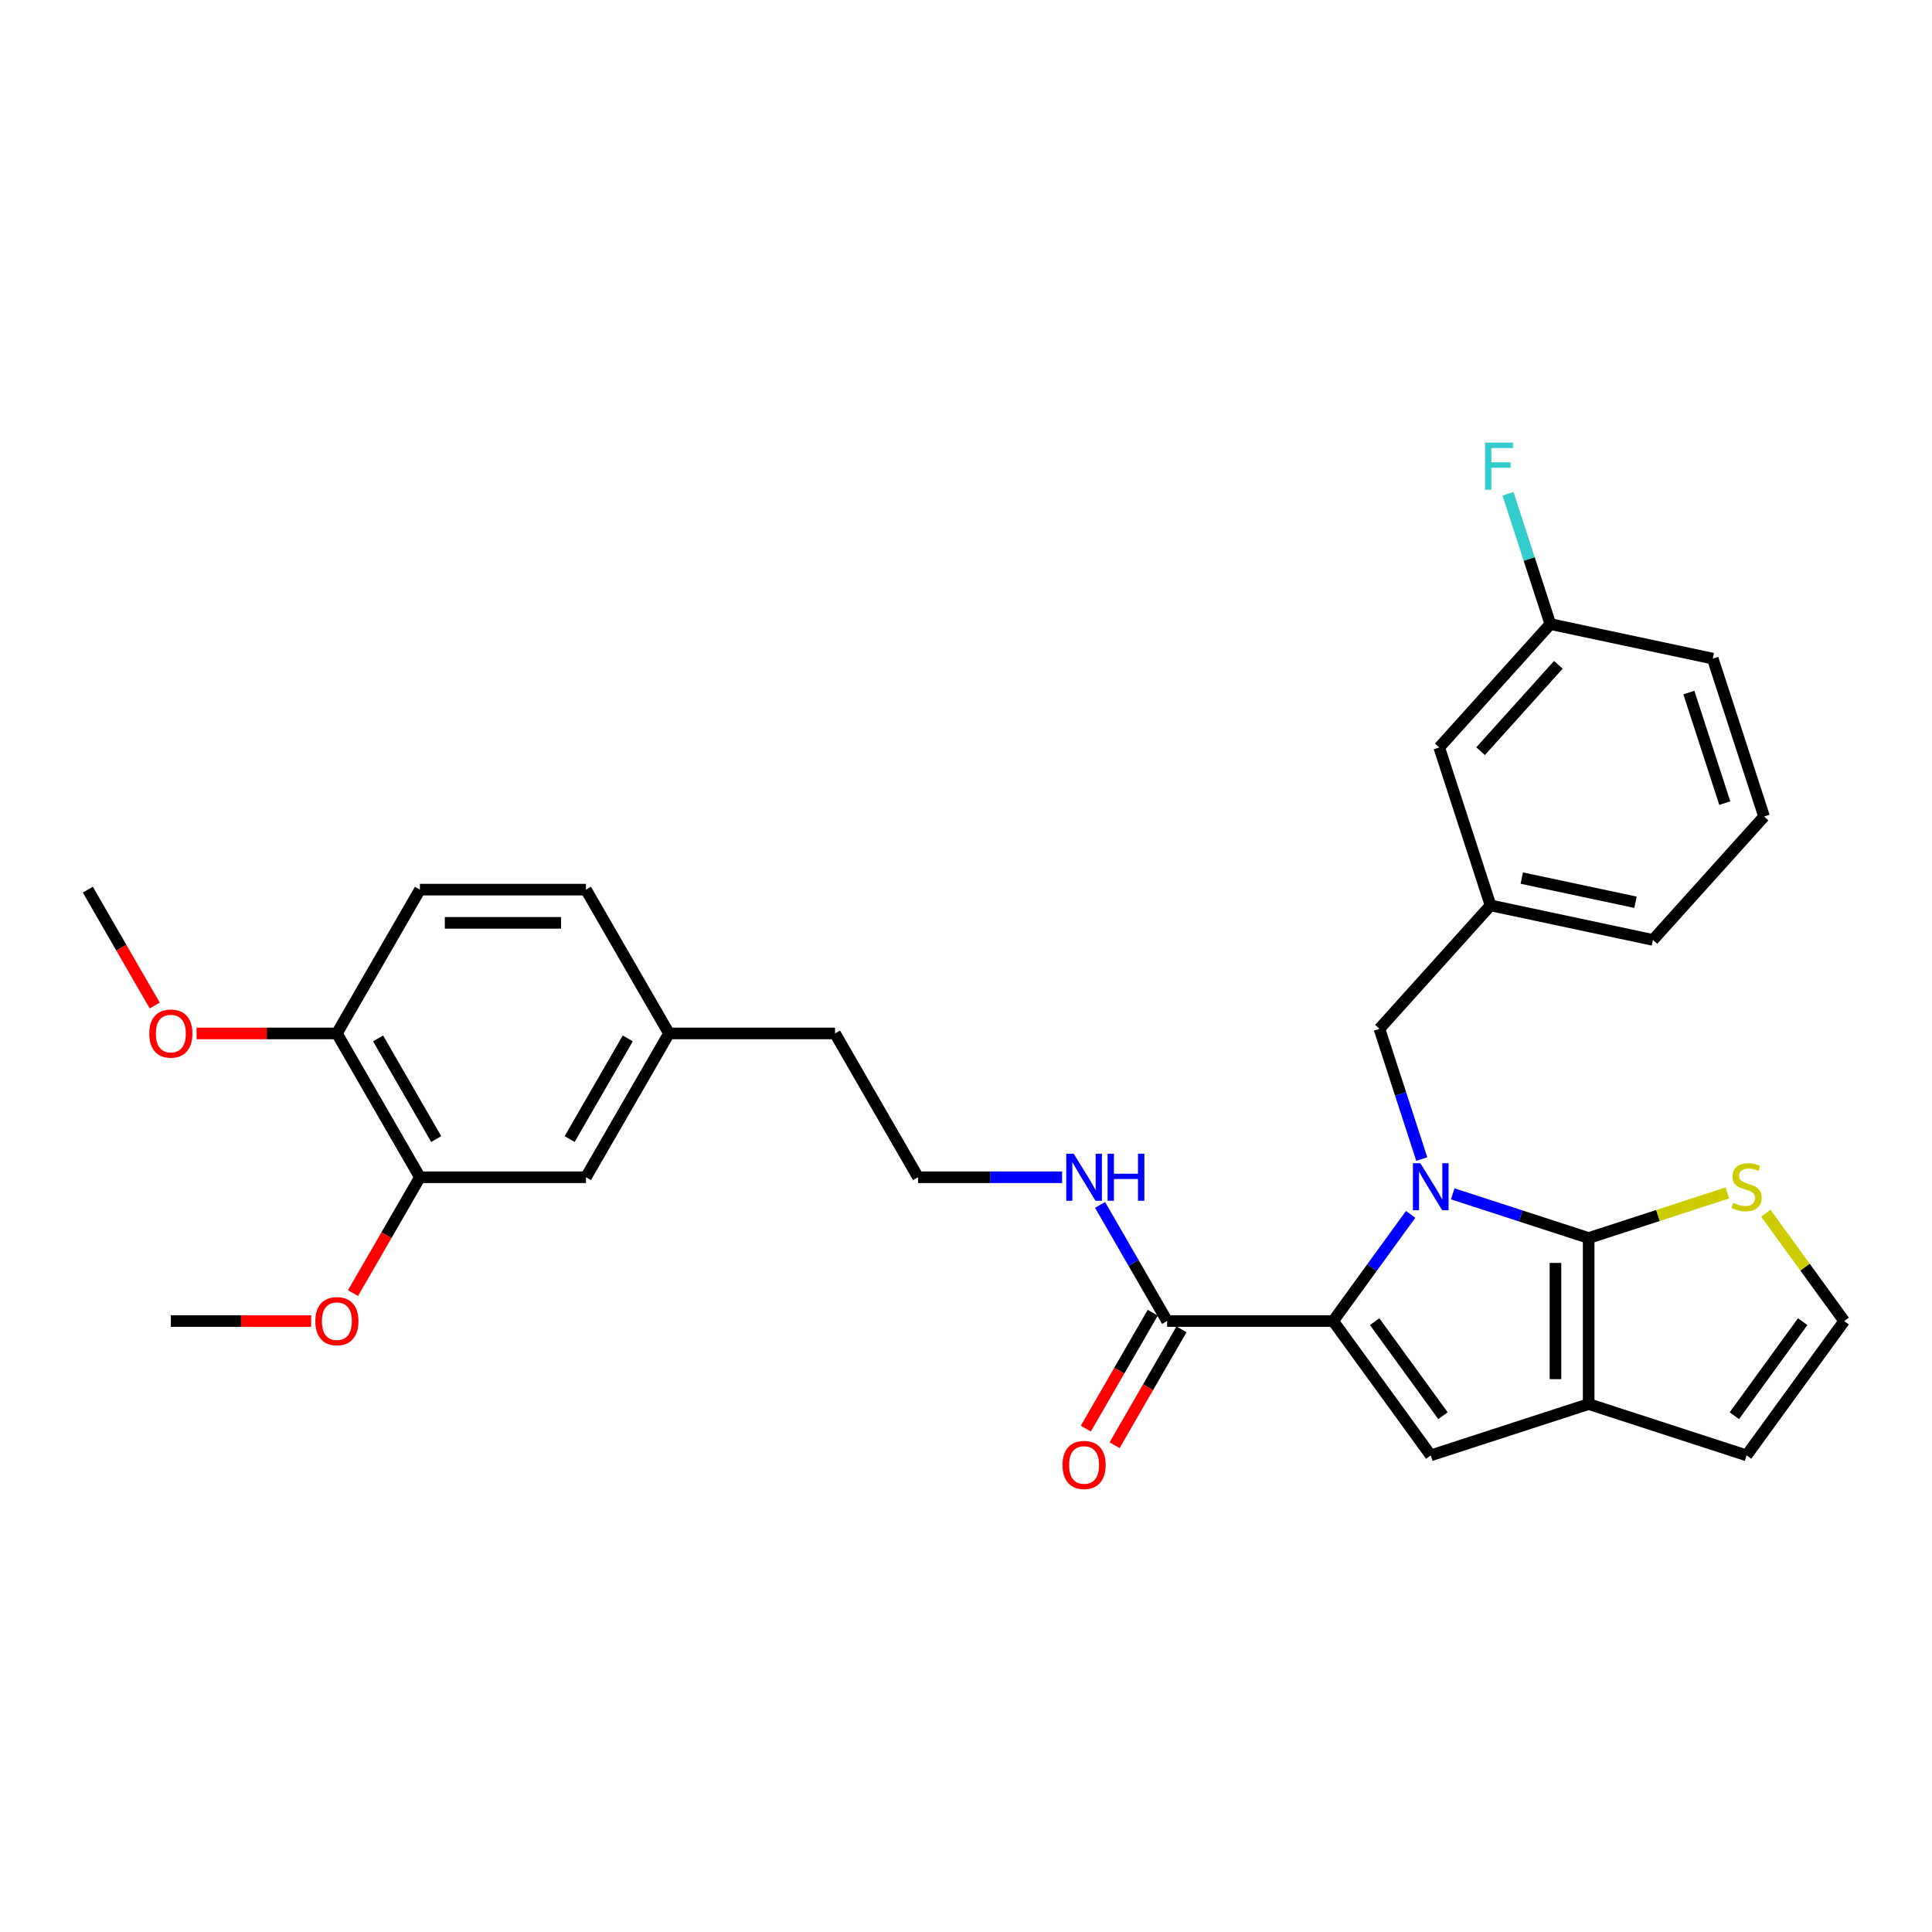 <?xml version='1.0' encoding='iso-8859-1'?>
<svg version='1.1' baseProfile='full'
              xmlns='http://www.w3.org/2000/svg'
                      xmlns:rdkit='http://www.rdkit.org/xml'
                      xmlns:xlink='http://www.w3.org/1999/xlink'
                  xml:space='preserve'
width='1000px' height='1000px' viewBox='0 0 1000 1000'>
<!-- END OF HEADER -->
<rect style='opacity:1.0;fill:#FFFFFF;stroke:none' width='1000' height='1000' x='0' y='0'> </rect>
<path class='bond-0' d='M 217.343,609.338 L 174.371,534.908' style='fill:none;fill-rule:evenodd;stroke:#000000;stroke-width:6px;stroke-linecap:butt;stroke-linejoin:miter;stroke-opacity:1' />
<path class='bond-0' d='M 225.783,589.579 L 195.703,537.478' style='fill:none;fill-rule:evenodd;stroke:#000000;stroke-width:6px;stroke-linecap:butt;stroke-linejoin:miter;stroke-opacity:1' />
<path class='bond-1' d='M 217.343,609.338 L 303.287,609.338' style='fill:none;fill-rule:evenodd;stroke:#000000;stroke-width:6px;stroke-linecap:butt;stroke-linejoin:miter;stroke-opacity:1' />
<path class='bond-2' d='M 217.343,609.338 L 200.03,639.325' style='fill:none;fill-rule:evenodd;stroke:#000000;stroke-width:6px;stroke-linecap:butt;stroke-linejoin:miter;stroke-opacity:1' />
<path class='bond-2' d='M 200.03,639.325 L 182.717,669.312' style='fill:none;fill-rule:evenodd;stroke:#FF0000;stroke-width:6px;stroke-linecap:butt;stroke-linejoin:miter;stroke-opacity:1' />
<path class='bond-3' d='M 604.092,683.768 L 586.739,653.712' style='fill:none;fill-rule:evenodd;stroke:#000000;stroke-width:6px;stroke-linecap:butt;stroke-linejoin:miter;stroke-opacity:1' />
<path class='bond-3' d='M 586.739,653.712 L 569.387,623.657' style='fill:none;fill-rule:evenodd;stroke:#0000FF;stroke-width:6px;stroke-linecap:butt;stroke-linejoin:miter;stroke-opacity:1' />
<path class='bond-4' d='M 596.649,679.471 L 579.336,709.458' style='fill:none;fill-rule:evenodd;stroke:#000000;stroke-width:6px;stroke-linecap:butt;stroke-linejoin:miter;stroke-opacity:1' />
<path class='bond-4' d='M 579.336,709.458 L 562.023,739.445' style='fill:none;fill-rule:evenodd;stroke:#FF0000;stroke-width:6px;stroke-linecap:butt;stroke-linejoin:miter;stroke-opacity:1' />
<path class='bond-4' d='M 611.535,688.065 L 594.222,718.052' style='fill:none;fill-rule:evenodd;stroke:#000000;stroke-width:6px;stroke-linecap:butt;stroke-linejoin:miter;stroke-opacity:1' />
<path class='bond-4' d='M 594.222,718.052 L 576.909,748.039' style='fill:none;fill-rule:evenodd;stroke:#FF0000;stroke-width:6px;stroke-linecap:butt;stroke-linejoin:miter;stroke-opacity:1' />
<path class='bond-5' d='M 604.092,683.768 L 690.036,683.768' style='fill:none;fill-rule:evenodd;stroke:#000000;stroke-width:6px;stroke-linecap:butt;stroke-linejoin:miter;stroke-opacity:1' />
<path class='bond-6' d='M 549.741,609.338 L 512.458,609.338' style='fill:none;fill-rule:evenodd;stroke:#0000FF;stroke-width:6px;stroke-linecap:butt;stroke-linejoin:miter;stroke-opacity:1' />
<path class='bond-6' d='M 512.458,609.338 L 475.176,609.338' style='fill:none;fill-rule:evenodd;stroke:#000000;stroke-width:6px;stroke-linecap:butt;stroke-linejoin:miter;stroke-opacity:1' />
<path class='bond-7' d='M 174.371,534.908 L 217.343,460.478' style='fill:none;fill-rule:evenodd;stroke:#000000;stroke-width:6px;stroke-linecap:butt;stroke-linejoin:miter;stroke-opacity:1' />
<path class='bond-8' d='M 174.371,534.908 L 138.059,534.908' style='fill:none;fill-rule:evenodd;stroke:#000000;stroke-width:6px;stroke-linecap:butt;stroke-linejoin:miter;stroke-opacity:1' />
<path class='bond-8' d='M 138.059,534.908 L 101.748,534.908' style='fill:none;fill-rule:evenodd;stroke:#FF0000;stroke-width:6px;stroke-linecap:butt;stroke-linejoin:miter;stroke-opacity:1' />
<path class='bond-9' d='M 744.945,386.893 L 802.452,323.024' style='fill:none;fill-rule:evenodd;stroke:#000000;stroke-width:6px;stroke-linecap:butt;stroke-linejoin:miter;stroke-opacity:1' />
<path class='bond-9' d='M 766.345,388.814 L 806.6,344.106' style='fill:none;fill-rule:evenodd;stroke:#000000;stroke-width:6px;stroke-linecap:butt;stroke-linejoin:miter;stroke-opacity:1' />
<path class='bond-10' d='M 744.945,386.893 L 771.503,468.631' style='fill:none;fill-rule:evenodd;stroke:#000000;stroke-width:6px;stroke-linecap:butt;stroke-linejoin:miter;stroke-opacity:1' />
<path class='bond-11' d='M 822.291,726.74 L 822.291,640.796' style='fill:none;fill-rule:evenodd;stroke:#000000;stroke-width:6px;stroke-linecap:butt;stroke-linejoin:miter;stroke-opacity:1' />
<path class='bond-11' d='M 805.102,713.849 L 805.102,653.688' style='fill:none;fill-rule:evenodd;stroke:#000000;stroke-width:6px;stroke-linecap:butt;stroke-linejoin:miter;stroke-opacity:1' />
<path class='bond-12' d='M 822.291,726.74 L 740.553,753.298' style='fill:none;fill-rule:evenodd;stroke:#000000;stroke-width:6px;stroke-linecap:butt;stroke-linejoin:miter;stroke-opacity:1' />
<path class='bond-13' d='M 822.291,726.74 L 904.029,753.298' style='fill:none;fill-rule:evenodd;stroke:#000000;stroke-width:6px;stroke-linecap:butt;stroke-linejoin:miter;stroke-opacity:1' />
<path class='bond-14' d='M 822.291,640.796 L 858.184,629.134' style='fill:none;fill-rule:evenodd;stroke:#000000;stroke-width:6px;stroke-linecap:butt;stroke-linejoin:miter;stroke-opacity:1' />
<path class='bond-14' d='M 858.184,629.134 L 894.076,617.472' style='fill:none;fill-rule:evenodd;stroke:#CCCC00;stroke-width:6px;stroke-linecap:butt;stroke-linejoin:miter;stroke-opacity:1' />
<path class='bond-15' d='M 822.291,640.796 L 787.111,629.366' style='fill:none;fill-rule:evenodd;stroke:#000000;stroke-width:6px;stroke-linecap:butt;stroke-linejoin:miter;stroke-opacity:1' />
<path class='bond-15' d='M 787.111,629.366 L 751.932,617.935' style='fill:none;fill-rule:evenodd;stroke:#0000FF;stroke-width:6px;stroke-linecap:butt;stroke-linejoin:miter;stroke-opacity:1' />
<path class='bond-16' d='M 730.15,628.556 L 710.093,656.162' style='fill:none;fill-rule:evenodd;stroke:#0000FF;stroke-width:6px;stroke-linecap:butt;stroke-linejoin:miter;stroke-opacity:1' />
<path class='bond-16' d='M 710.093,656.162 L 690.036,683.768' style='fill:none;fill-rule:evenodd;stroke:#000000;stroke-width:6px;stroke-linecap:butt;stroke-linejoin:miter;stroke-opacity:1' />
<path class='bond-17' d='M 735.901,599.919 L 724.948,566.21' style='fill:none;fill-rule:evenodd;stroke:#0000FF;stroke-width:6px;stroke-linecap:butt;stroke-linejoin:miter;stroke-opacity:1' />
<path class='bond-17' d='M 724.948,566.21 L 713.995,532.5' style='fill:none;fill-rule:evenodd;stroke:#000000;stroke-width:6px;stroke-linecap:butt;stroke-linejoin:miter;stroke-opacity:1' />
<path class='bond-18' d='M 690.036,683.768 L 740.553,753.298' style='fill:none;fill-rule:evenodd;stroke:#000000;stroke-width:6px;stroke-linecap:butt;stroke-linejoin:miter;stroke-opacity:1' />
<path class='bond-18' d='M 711.52,684.094 L 746.882,732.766' style='fill:none;fill-rule:evenodd;stroke:#000000;stroke-width:6px;stroke-linecap:butt;stroke-linejoin:miter;stroke-opacity:1' />
<path class='bond-19' d='M 802.452,323.024 L 791.499,289.314' style='fill:none;fill-rule:evenodd;stroke:#000000;stroke-width:6px;stroke-linecap:butt;stroke-linejoin:miter;stroke-opacity:1' />
<path class='bond-19' d='M 791.499,289.314 L 780.547,255.605' style='fill:none;fill-rule:evenodd;stroke:#33CCCC;stroke-width:6px;stroke-linecap:butt;stroke-linejoin:miter;stroke-opacity:1' />
<path class='bond-20' d='M 802.452,323.024 L 886.519,340.893' style='fill:none;fill-rule:evenodd;stroke:#000000;stroke-width:6px;stroke-linecap:butt;stroke-linejoin:miter;stroke-opacity:1' />
<path class='bond-21' d='M 954.545,683.768 L 934.263,655.852' style='fill:none;fill-rule:evenodd;stroke:#000000;stroke-width:6px;stroke-linecap:butt;stroke-linejoin:miter;stroke-opacity:1' />
<path class='bond-21' d='M 934.263,655.852 L 913.981,627.936' style='fill:none;fill-rule:evenodd;stroke:#CCCC00;stroke-width:6px;stroke-linecap:butt;stroke-linejoin:miter;stroke-opacity:1' />
<path class='bond-22' d='M 954.545,683.768 L 904.029,753.298' style='fill:none;fill-rule:evenodd;stroke:#000000;stroke-width:6px;stroke-linecap:butt;stroke-linejoin:miter;stroke-opacity:1' />
<path class='bond-22' d='M 933.062,684.094 L 897.7,732.766' style='fill:none;fill-rule:evenodd;stroke:#000000;stroke-width:6px;stroke-linecap:butt;stroke-linejoin:miter;stroke-opacity:1' />
<path class='bond-23' d='M 771.503,468.631 L 713.995,532.5' style='fill:none;fill-rule:evenodd;stroke:#000000;stroke-width:6px;stroke-linecap:butt;stroke-linejoin:miter;stroke-opacity:1' />
<path class='bond-24' d='M 771.503,468.631 L 855.569,486.5' style='fill:none;fill-rule:evenodd;stroke:#000000;stroke-width:6px;stroke-linecap:butt;stroke-linejoin:miter;stroke-opacity:1' />
<path class='bond-24' d='M 787.686,454.498 L 846.533,467.006' style='fill:none;fill-rule:evenodd;stroke:#000000;stroke-width:6px;stroke-linecap:butt;stroke-linejoin:miter;stroke-opacity:1' />
<path class='bond-25' d='M 913.077,422.631 L 886.519,340.893' style='fill:none;fill-rule:evenodd;stroke:#000000;stroke-width:6px;stroke-linecap:butt;stroke-linejoin:miter;stroke-opacity:1' />
<path class='bond-25' d='M 892.746,415.682 L 874.155,358.465' style='fill:none;fill-rule:evenodd;stroke:#000000;stroke-width:6px;stroke-linecap:butt;stroke-linejoin:miter;stroke-opacity:1' />
<path class='bond-26' d='M 913.077,422.631 L 855.569,486.5' style='fill:none;fill-rule:evenodd;stroke:#000000;stroke-width:6px;stroke-linecap:butt;stroke-linejoin:miter;stroke-opacity:1' />
<path class='bond-27' d='M 303.287,609.338 L 346.259,534.908' style='fill:none;fill-rule:evenodd;stroke:#000000;stroke-width:6px;stroke-linecap:butt;stroke-linejoin:miter;stroke-opacity:1' />
<path class='bond-27' d='M 294.847,589.579 L 324.928,537.478' style='fill:none;fill-rule:evenodd;stroke:#000000;stroke-width:6px;stroke-linecap:butt;stroke-linejoin:miter;stroke-opacity:1' />
<path class='bond-28' d='M 217.343,460.478 L 303.287,460.478' style='fill:none;fill-rule:evenodd;stroke:#000000;stroke-width:6px;stroke-linecap:butt;stroke-linejoin:miter;stroke-opacity:1' />
<path class='bond-28' d='M 230.235,477.667 L 290.396,477.667' style='fill:none;fill-rule:evenodd;stroke:#000000;stroke-width:6px;stroke-linecap:butt;stroke-linejoin:miter;stroke-opacity:1' />
<path class='bond-29' d='M 346.259,534.908 L 303.287,460.478' style='fill:none;fill-rule:evenodd;stroke:#000000;stroke-width:6px;stroke-linecap:butt;stroke-linejoin:miter;stroke-opacity:1' />
<path class='bond-30' d='M 346.259,534.908 L 432.204,534.908' style='fill:none;fill-rule:evenodd;stroke:#000000;stroke-width:6px;stroke-linecap:butt;stroke-linejoin:miter;stroke-opacity:1' />
<path class='bond-31' d='M 161.05,683.768 L 124.738,683.768' style='fill:none;fill-rule:evenodd;stroke:#FF0000;stroke-width:6px;stroke-linecap:butt;stroke-linejoin:miter;stroke-opacity:1' />
<path class='bond-31' d='M 124.738,683.768 L 88.427,683.768' style='fill:none;fill-rule:evenodd;stroke:#000000;stroke-width:6px;stroke-linecap:butt;stroke-linejoin:miter;stroke-opacity:1' />
<path class='bond-32' d='M 80.081,520.453 L 62.768,490.466' style='fill:none;fill-rule:evenodd;stroke:#FF0000;stroke-width:6px;stroke-linecap:butt;stroke-linejoin:miter;stroke-opacity:1' />
<path class='bond-32' d='M 62.768,490.466 L 45.455,460.478' style='fill:none;fill-rule:evenodd;stroke:#000000;stroke-width:6px;stroke-linecap:butt;stroke-linejoin:miter;stroke-opacity:1' />
<path class='bond-33' d='M 475.176,609.338 L 432.204,534.908' style='fill:none;fill-rule:evenodd;stroke:#000000;stroke-width:6px;stroke-linecap:butt;stroke-linejoin:miter;stroke-opacity:1' />
<path  class='atom-2' d='M 555.74 597.169
L 563.715 610.06
Q 564.506 611.332, 565.778 613.635
Q 567.05 615.939, 567.119 616.076
L 567.119 597.169
L 570.35 597.169
L 570.35 621.508
L 567.016 621.508
L 558.456 607.413
Q 557.459 605.763, 556.393 603.872
Q 555.362 601.981, 555.052 601.397
L 555.052 621.508
L 551.89 621.508
L 551.89 597.169
L 555.74 597.169
' fill='#0000FF'/>
<path  class='atom-2' d='M 573.272 597.169
L 576.573 597.169
L 576.573 607.516
L 589.017 607.516
L 589.017 597.169
L 592.318 597.169
L 592.318 621.508
L 589.017 621.508
L 589.017 610.266
L 576.573 610.266
L 576.573 621.508
L 573.272 621.508
L 573.272 597.169
' fill='#0000FF'/>
<path  class='atom-3' d='M 549.947 758.267
Q 549.947 752.423, 552.835 749.157
Q 555.723 745.891, 561.12 745.891
Q 566.517 745.891, 569.405 749.157
Q 572.293 752.423, 572.293 758.267
Q 572.293 764.18, 569.371 767.549
Q 566.448 770.883, 561.12 770.883
Q 555.757 770.883, 552.835 767.549
Q 549.947 764.214, 549.947 758.267
M 561.12 768.133
Q 564.833 768.133, 566.827 765.658
Q 568.855 763.148, 568.855 758.267
Q 568.855 753.488, 566.827 751.082
Q 564.833 748.641, 561.12 748.641
Q 557.407 748.641, 555.379 751.047
Q 553.385 753.454, 553.385 758.267
Q 553.385 763.183, 555.379 765.658
Q 557.407 768.133, 561.12 768.133
' fill='#FF0000'/>
<path  class='atom-8' d='M 735.173 602.068
L 743.149 614.96
Q 743.939 616.232, 745.211 618.535
Q 746.483 620.838, 746.552 620.976
L 746.552 602.068
L 749.783 602.068
L 749.783 626.408
L 746.449 626.408
L 737.889 612.313
Q 736.892 610.663, 735.826 608.772
Q 734.795 606.881, 734.485 606.297
L 734.485 626.408
L 731.323 626.408
L 731.323 602.068
L 735.173 602.068
' fill='#0000FF'/>
<path  class='atom-12' d='M 768.658 229.117
L 783.131 229.117
L 783.131 231.901
L 771.924 231.901
L 771.924 239.292
L 781.893 239.292
L 781.893 242.111
L 771.924 242.111
L 771.924 253.456
L 768.658 253.456
L 768.658 229.117
' fill='#33CCCC'/>
<path  class='atom-14' d='M 897.153 622.592
Q 897.428 622.695, 898.563 623.176
Q 899.697 623.657, 900.935 623.967
Q 902.207 624.242, 903.444 624.242
Q 905.748 624.242, 907.088 623.142
Q 908.429 622.007, 908.429 620.048
Q 908.429 618.707, 907.741 617.882
Q 907.088 617.057, 906.057 616.61
Q 905.026 616.163, 903.307 615.647
Q 901.141 614.994, 899.835 614.375
Q 898.563 613.757, 897.634 612.45
Q 896.741 611.144, 896.741 608.944
Q 896.741 605.884, 898.803 603.993
Q 900.9 602.102, 905.026 602.102
Q 907.845 602.102, 911.042 603.443
L 910.251 606.09
Q 907.329 604.887, 905.129 604.887
Q 902.757 604.887, 901.45 605.884
Q 900.144 606.847, 900.178 608.531
Q 900.178 609.837, 900.832 610.628
Q 901.519 611.419, 902.482 611.866
Q 903.479 612.313, 905.129 612.828
Q 907.329 613.516, 908.635 614.203
Q 909.942 614.891, 910.87 616.3
Q 911.832 617.676, 911.832 620.048
Q 911.832 623.417, 909.564 625.239
Q 907.329 627.026, 903.582 627.026
Q 901.416 627.026, 899.766 626.545
Q 898.15 626.098, 896.225 625.307
L 897.153 622.592
' fill='#CCCC00'/>
<path  class='atom-25' d='M 163.198 683.837
Q 163.198 677.993, 166.086 674.727
Q 168.974 671.461, 174.371 671.461
Q 179.768 671.461, 182.656 674.727
Q 185.544 677.993, 185.544 683.837
Q 185.544 689.75, 182.622 693.119
Q 179.699 696.454, 174.371 696.454
Q 169.008 696.454, 166.086 693.119
Q 163.198 689.784, 163.198 683.837
M 174.371 693.703
Q 178.084 693.703, 180.078 691.228
Q 182.106 688.719, 182.106 683.837
Q 182.106 679.058, 180.078 676.652
Q 178.084 674.211, 174.371 674.211
Q 170.658 674.211, 168.63 676.618
Q 166.636 679.024, 166.636 683.837
Q 166.636 688.753, 168.63 691.228
Q 170.658 693.703, 174.371 693.703
' fill='#FF0000'/>
<path  class='atom-26' d='M 77.254 534.977
Q 77.254 529.133, 80.142 525.867
Q 83.029 522.601, 88.427 522.601
Q 93.824 522.601, 96.712 525.867
Q 99.599 529.133, 99.599 534.977
Q 99.599 540.89, 96.677 544.259
Q 93.755 547.594, 88.427 547.594
Q 83.064 547.594, 80.142 544.259
Q 77.254 540.924, 77.254 534.977
M 88.427 544.844
Q 92.139 544.844, 94.133 542.368
Q 96.162 539.859, 96.162 534.977
Q 96.162 530.199, 94.133 527.792
Q 92.139 525.351, 88.427 525.351
Q 84.714 525.351, 82.686 527.758
Q 80.692 530.164, 80.692 534.977
Q 80.692 539.893, 82.686 542.368
Q 84.714 544.844, 88.427 544.844
' fill='#FF0000'/>
</svg>
